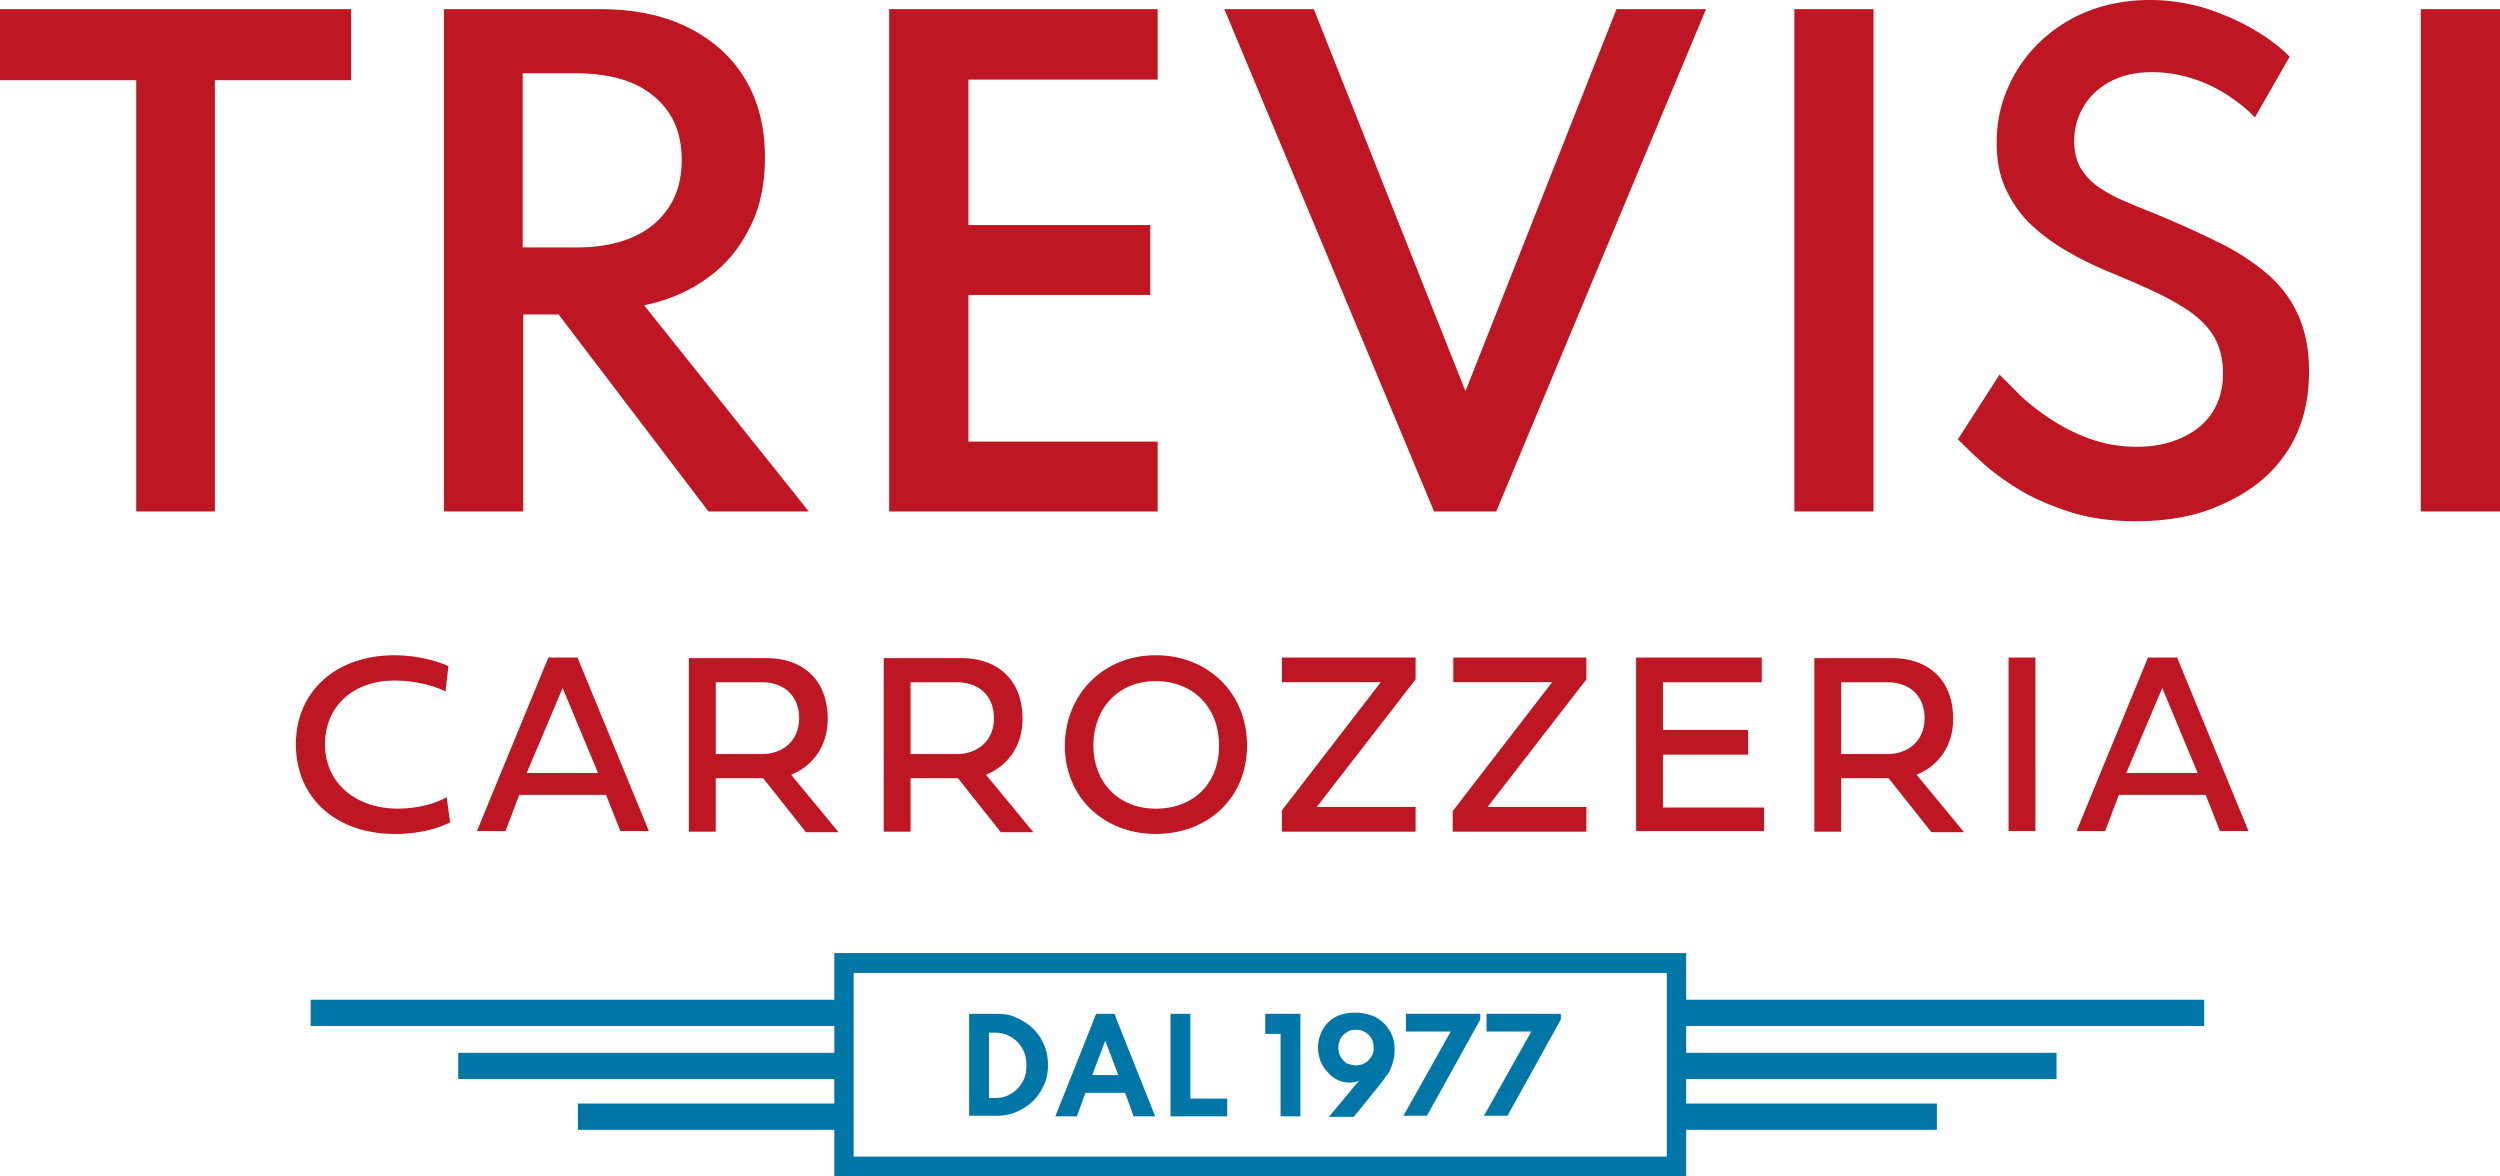 <svg xmlns="http://www.w3.org/2000/svg" width="170" height="80"><g fill="none" fill-rule="nonzero"><path fill="#BE1622" d="M30.607 55.926c-.621.274-1.71.782-3.768.782-4.001 0-6.72-2.462-6.72-6.096 0-3.594 2.719-6.056 6.72-6.056 1.593 0 2.991.43 3.652.742l-.195 1.72c-.621-.313-1.903-.743-3.457-.743-2.836 0-4.74 1.759-4.74 4.337 0 2.58 2.02 4.377 4.973 4.377 1.399 0 2.642-.391 3.302-.782l.233 1.72v-.001Zm10.606-1.875h-5.905l-.933 2.462h-1.942l4.856-11.8h1.981l4.856 11.8h-1.942l-.971-2.462Zm-5.4-1.485h4.856l-2.409-5.783-2.447 5.783Zm16.083.352H48.67v3.634h-1.826v-11.8h5.323c2.214 0 4.117 1.289 4.117 4.141 0 1.876-1.048 3.204-2.486 3.79l3.225 3.908h-2.215l-2.913-3.673h.001Zm-3.225-6.526v4.885h3.147c1.398 0 2.525-.899 2.525-2.423 0-1.641-1.127-2.462-2.525-2.462H48.67h.001Zm16.472 6.526h-3.225v3.634h-1.826v-11.8h5.323c2.214 0 4.117 1.289 4.117 4.141 0 1.876-1.048 3.204-2.486 3.79l3.225 3.908h-2.215l-2.913-3.673Zm-3.225-6.526v4.885h3.147c1.398 0 2.525-.899 2.525-2.423 0-1.641-1.127-2.462-2.525-2.462h-3.147Zm16.666-1.836c3.574 0 6.216 2.579 6.216 6.135 0 3.555-2.642 6.017-6.216 6.017-3.496 0-6.177-2.462-6.177-6.017.039-3.556 2.68-6.135 6.177-6.135Zm0 10.433c2.603 0 4.312-1.72 4.312-4.298 0-2.58-1.748-4.377-4.312-4.377-2.525 0-4.234 1.837-4.234 4.377s1.748 4.298 4.234 4.298Zm8.586.117 6.72-8.714h-6.72v-1.68h9.09v1.485l-6.72 8.674h6.72v1.681h-9.09v-1.446Zm11.653 0 6.721-8.714h-6.72v-1.68h9.051v1.485l-6.72 8.674h6.72v1.681h-9.09v-1.446h.038Zm21.133 1.407h-8.702V44.712h8.547v1.68h-6.72v3.244h5.788v1.68h-5.789v3.595h6.876v1.602Zm8.469-3.595h-3.224v3.634h-1.826v-11.8h5.322c2.215 0 4.118 1.289 4.118 4.141 0 1.876-1.049 3.204-2.486 3.79l3.224 3.908h-2.214l-2.914-3.673Zm-3.224-6.526v4.885h3.147c1.398 0 2.525-.899 2.525-2.423 0-1.641-1.127-2.462-2.525-2.462H125.2h.001Zm13.209 10.121h-1.827V44.712h1.826l.001 11.801Zm11.576-2.462h-5.905l-.932 2.462h-1.943l4.856-11.8h1.981l4.856 11.8h-1.942l-.971-2.462Zm-5.4-1.485h4.856l-2.409-5.783-2.447 5.783Z"/><path fill="#0076A7" d="M65.9 75.909v-6.97h1.89c.502 0 .965.078 1.35.272.41.187.788.436 1.12.74.308.312.578.701.732 1.09.193.43.27.897.27 1.364 0 .506-.077.935-.27 1.363a3.599 3.599 0 0 1-.733 1.09c-.309.312-.694.546-1.119.74a3.223 3.223 0 0 1-1.35.274H65.9v.038-.001Zm1.35-1.246h.386c.308 0 .617-.039.849-.156.27-.117.501-.272.694-.467.193-.195.347-.428.463-.701.116-.273.154-.584.154-.896 0-.312-.038-.623-.154-.896a2.212 2.212 0 0 0-.463-.7c-.2-.2-.435-.358-.694-.468a2.059 2.059 0 0 0-.85-.156h-.385v4.44Zm4.514 1.246 2.777-6.971h1.235l2.777 6.971h-1.466l-.578-1.596h-2.7l-.58 1.596h-1.465Zm2.507-2.804h1.775l-.888-2.337-.887 2.337Zm5.324 2.804v-6.97h1.35v5.764h2.508v1.208h-3.858v-.002Zm7.484 0v-5.608h-1.042v-1.363h2.39v6.972l-1.348-.001Zm3.318 0 2.044-2.453c-.154.117-.385.156-.617.156-.309 0-.579-.04-.81-.156a1.786 1.786 0 0 1-.694-.507 2.496 2.496 0 0 1-.502-.74 2.735 2.735 0 0 1-.193-.973c0-.429.116-.857.309-1.208.193-.35.501-.662.849-.857.347-.194.81-.311 1.35-.311s1.003.117 1.427.311c.386.234.695.507.926.896.231.39.347.78.347 1.247 0 .272 0 .506-.077.74-.039.233-.116.428-.193.623-.077.194-.193.39-.347.545-.116.195-.27.39-.424.584l-1.736 2.142h-1.66v-.039h.001Zm1.813-3.466c.154 0 .309-.039.463-.078.154-.078.27-.156.386-.272.115-.117.192-.234.27-.39.077-.156.077-.312.077-.467 0-.234-.039-.468-.155-.624a1.126 1.126 0 0 0-.424-.428c-.186-.11-.4-.165-.617-.156-.232 0-.463.04-.617.156-.178.101-.325.25-.425.428a1.16 1.16 0 0 0-.154.624c0 .233.039.467.154.623.116.195.27.35.425.467.193.04.385.117.617.117Zm3.202 3.466 3.24-5.764h-3.047v-1.207h5.054v.389l-3.627 6.544h-1.62v.038Zm5.478 0 3.24-5.764h-3.047v-1.207h5.054v.389l-3.627 6.544h-1.62v.038Z"/><path fill="#0076A7" d="M149.882 69.767v-1.785H114.66v-3.173H56.733v3.173H21.124v1.785h35.61v1.824H31.16v1.785h25.573v1.665H39.297v1.785h17.436v3.173h57.927v-3.173h17.05v-1.785h-17.05v-1.665h25.186v-1.785H114.66v-1.824h35.222Zm-36.54 8.884H58.05V66.158h55.293v12.493h-.001Z"/><path fill="#BE1622" d="M9.264 34.78V5.452H0V.622h23.876v4.83h-9.264V34.78H9.264Zm20.93-.001V.623h10.581c2.287 0 4.264.39 5.93 1.208 1.667.817 2.985 1.947 3.915 3.466.93 1.519 1.396 3.31 1.396 5.414 0 1.752-.31 3.35-1.008 4.713-.66 1.363-1.59 2.531-2.83 3.427-1.201.896-2.674 1.558-4.38 1.908L55 34.78h-6.822L37.984 21.382h-2.403v13.397h-5.387Zm5.387-17.954h3.605c1.512 0 2.79-.234 3.837-.701 1.086-.468 1.9-1.169 2.48-2.065.582-.895.854-1.947.854-3.193 0-1.831-.62-3.272-1.9-4.324-1.24-1.051-3.023-1.558-5.31-1.558h-3.604v11.84h.038v.001ZM60.465 34.78V.622h18.256v4.791H65.853v9.893h12.364v4.751H65.853v9.971h12.868v4.752H60.465Zm37.054 0L83.256.622h6.085l10.31 25.979L109.922.622h6.086L101.744 34.78h-4.225Zm24.497 0V.622h5.387V34.78h-5.387Zm23.217.662c-1.628 0-3.101-.195-4.458-.623-1.318-.429-2.52-.935-3.527-1.558-1.008-.623-1.86-1.246-2.52-1.87-.697-.623-1.2-1.13-1.588-1.519l2.829-4.4 1.434 1.44c.581.546 1.28 1.09 2.054 1.597.776.507 1.667.974 2.636 1.324a9.439 9.439 0 0 0 3.217.546c1.124 0 2.093-.195 2.985-.584.891-.39 1.589-.935 2.093-1.675.503-.74.775-1.636.775-2.727 0-.934-.194-1.752-.582-2.453-.387-.663-.969-1.247-1.666-1.753-.737-.506-1.59-.974-2.597-1.441-1.008-.468-2.132-.935-3.334-1.441-.892-.387-1.76-.83-2.596-1.325a13.023 13.023 0 0 1-2.326-1.752c-.698-.662-1.24-1.48-1.667-2.376-.426-.896-.62-1.947-.62-3.155 0-1.285.233-2.493.737-3.661a9.487 9.487 0 0 1 2.131-3.116 10.058 10.058 0 0 1 3.295-2.141c1.28-.506 2.713-.779 4.264-.779 1.279 0 2.519.195 3.72.545 1.202.39 2.287.857 3.295 1.441 1.008.585 1.822 1.208 2.48 1.87l-2.364 4.128c-.504-.545-1.162-1.051-1.86-1.519a9.747 9.747 0 0 0-2.403-1.13 9.05 9.05 0 0 0-2.752-.428c-1.124 0-2.093.234-2.868.663-.776.428-1.396 1.012-1.783 1.713-.427.701-.62 1.48-.62 2.337 0 .701.155 1.324.426 1.792.31.506.698.935 1.201 1.285.504.35 1.124.701 1.783.974.698.311 1.396.584 2.17.896a72.11 72.11 0 0 1 4.148 1.87c1.28.622 2.365 1.323 3.295 2.102a8.04 8.04 0 0 1 2.17 2.805c.504 1.09.776 2.376.776 3.895 0 2.142-.504 3.972-1.512 5.491-1.008 1.52-2.403 2.649-4.186 3.467-1.744.857-3.799 1.246-6.085 1.246v-.001Zm19.379-.662V.622H170V34.78h-5.388Z"/></g></svg>
